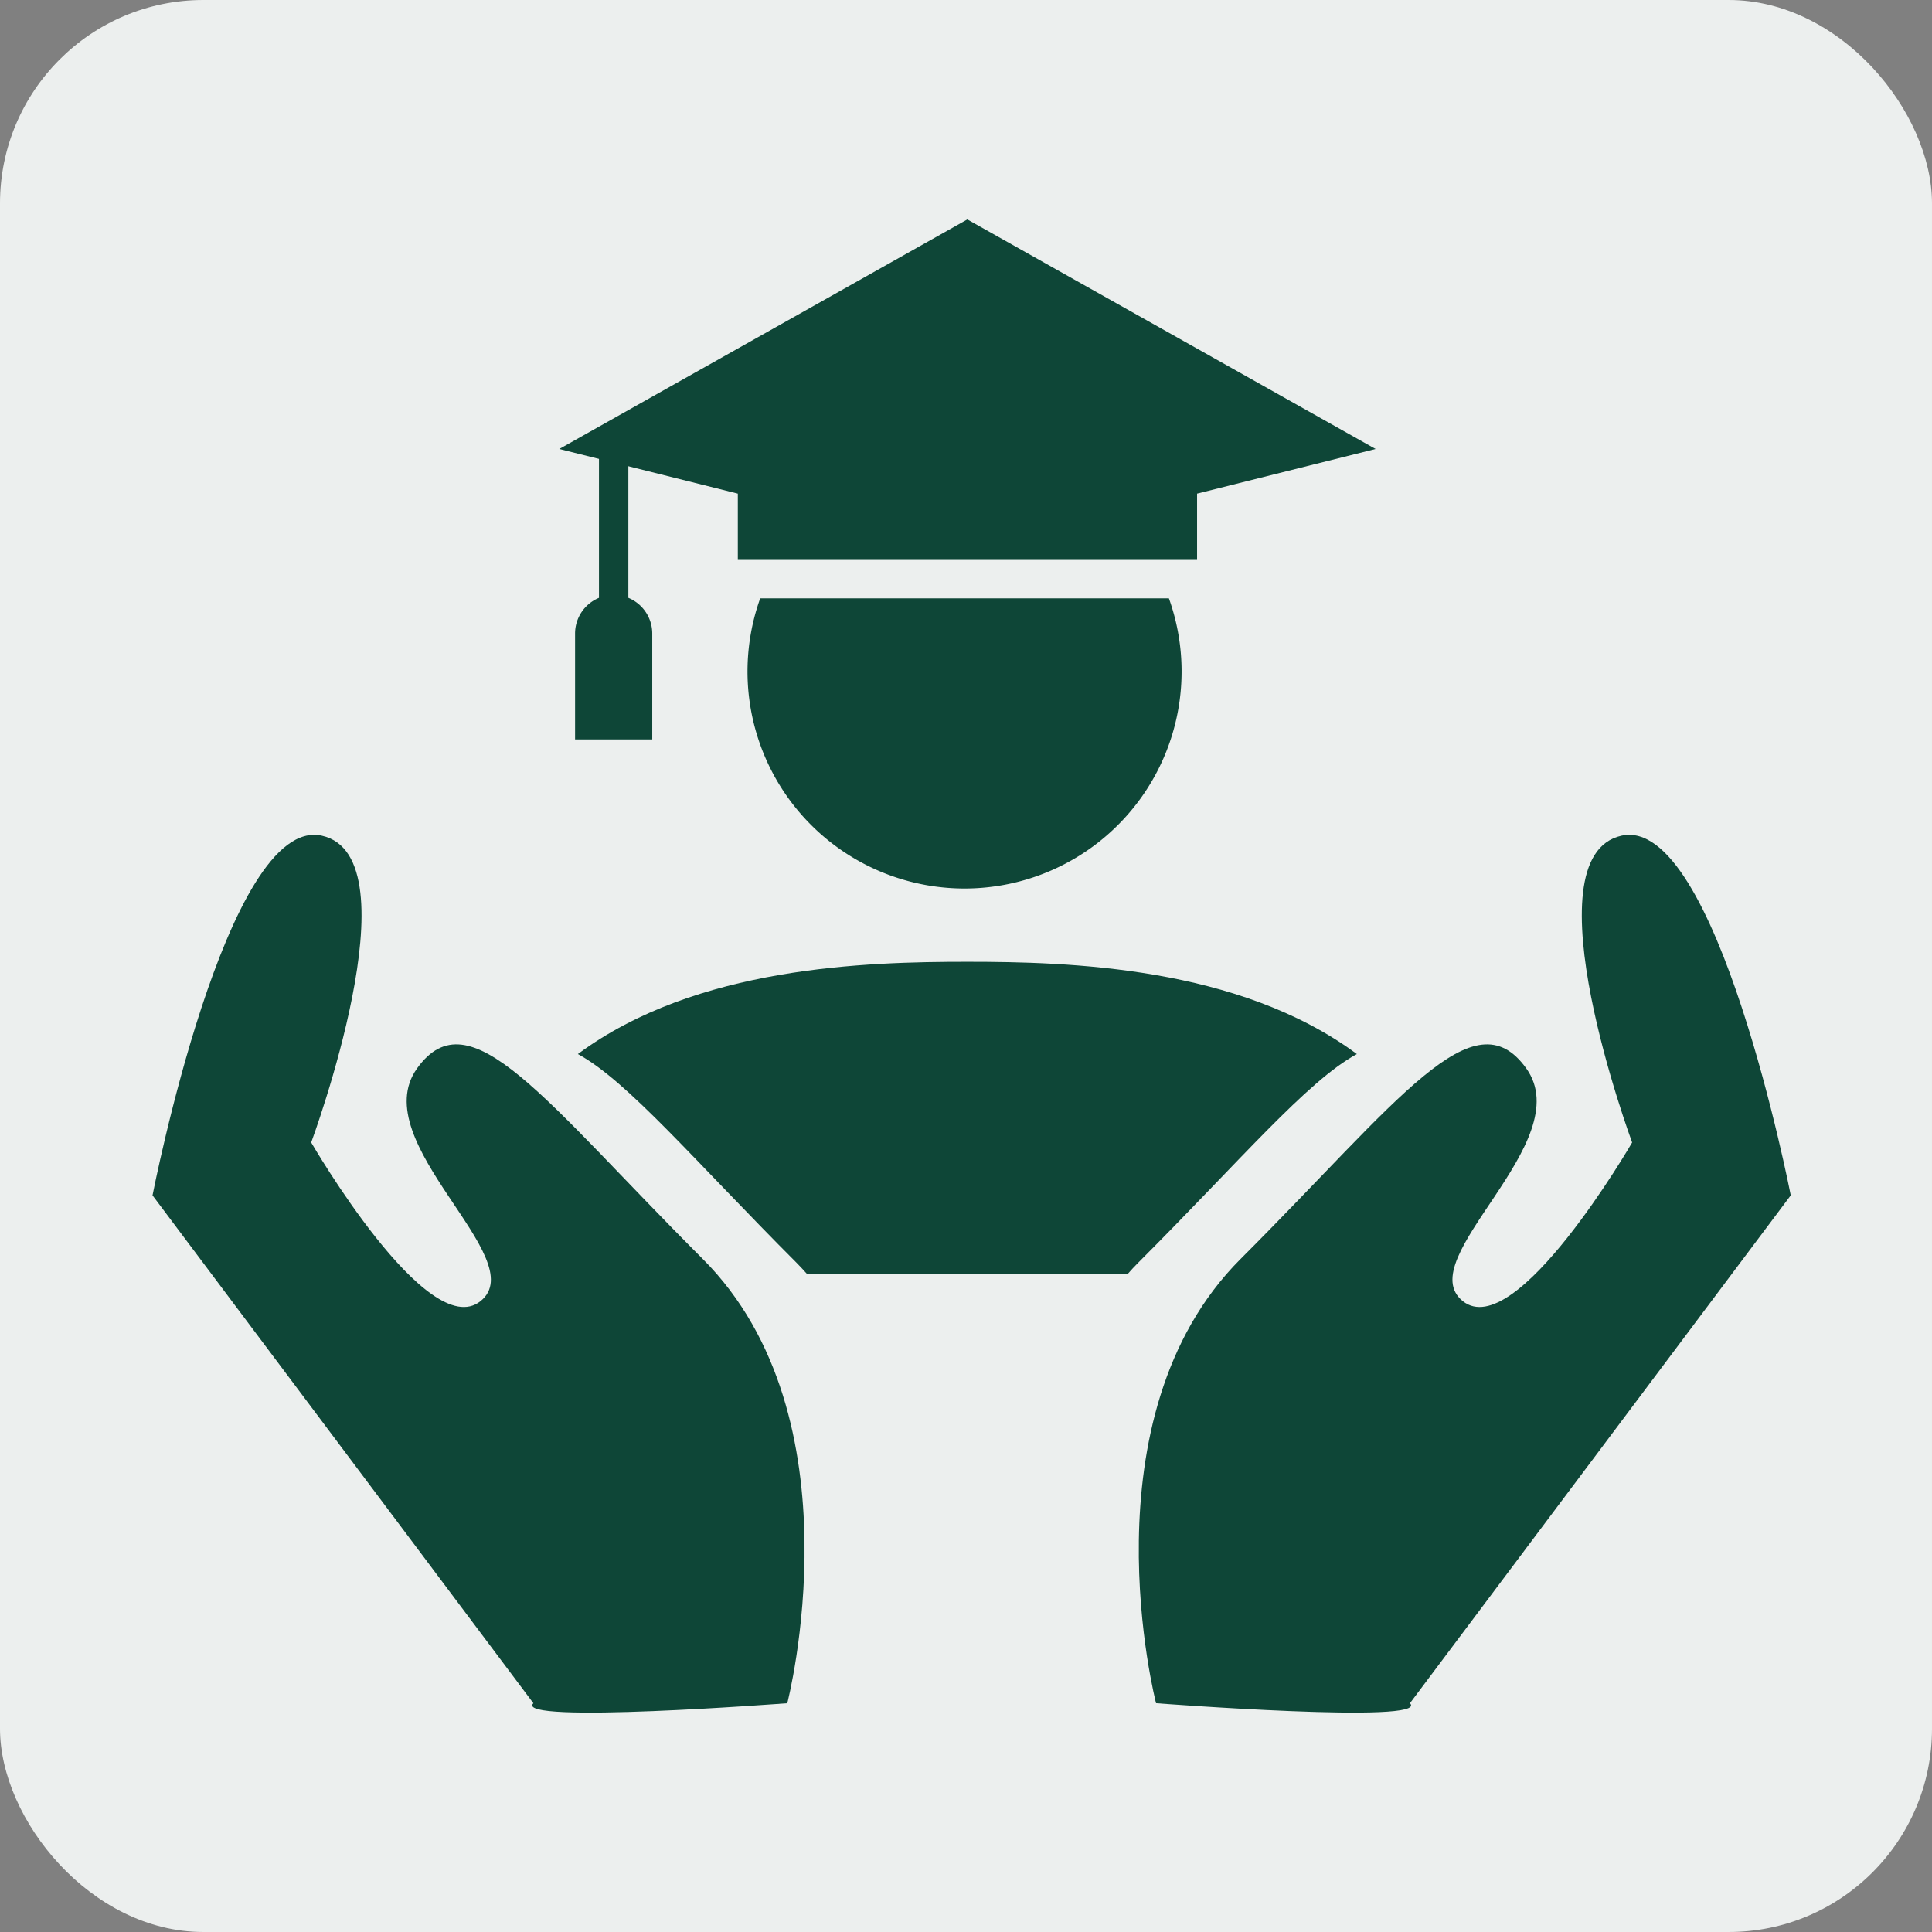 <svg xmlns="http://www.w3.org/2000/svg" width="38" height="38" viewBox="0 0 38 38"><rect x="0" y="0" width="38" height="38" fill="#808080" stroke="none"/><rect width="38" height="38" rx="4" fill="#ecefee"/><g transform="translate(-560 -835.333)"><g transform="translate(26 -74.024)"><path d="M-69.656,402.145c.416.415-4.994,0-4.994,0s-1.457-5.619,1.664-8.739,4.578-5.2,5.618-3.747-2.289,3.745-1.248,4.578,3.33-3.121,3.33-3.121-2.081-5.618-.209-6.034,3.329,7.074,3.329,7.074Z" transform="translate(631.388 540.712)" fill="#0e4637"/><path d="M-94.872,402.145c-.415.415,4.994,0,4.994,0s1.457-5.619-1.664-8.739-4.578-5.2-5.618-3.747,2.288,3.745,1.248,4.578-3.33-3.121-3.33-3.121,2.081-5.618.209-6.034-3.33,7.074-3.33,7.074Z" transform="translate(639.363 540.712)" fill="#0e4637"/></g><g transform="translate(362.445 445.816)"><g transform="translate(208.555 393.833)"><path d="M216.581,393.833l-8.026,4.515,3.512.878v1.289H221.1v-1.289l3.511-.878Z" transform="translate(-208.555 -393.833)" fill="#0e4637"/><path d="M215.812,407.937a4.269,4.269,0,1,0,8.039,0Z" transform="translate(-211.86 -400.484)" fill="#0e4637"/><path d="M210.661,408v-2.084a.759.759,0,0,0-.47-.7v-3.023h-.578v3.023a.759.759,0,0,0-.47.7V408Z" transform="translate(-208.832 -397.773)" fill="#0e4637"/></g><g transform="translate(208.92 408.434)"><g transform="translate(0)"><path d="M213.553,427.391c.068.068.131.138.194.208h6.319c.063-.07.126-.141.194-.208,2-2,3.333-3.584,4.308-4.111-2.329-1.727-5.681-1.815-7.661-1.815s-5.333.087-7.661,1.815C210.22,423.806,211.55,425.386,213.553,427.391Z" transform="translate(-209.245 -421.465)" fill="#0e4637"/></g></g></g></g></svg>